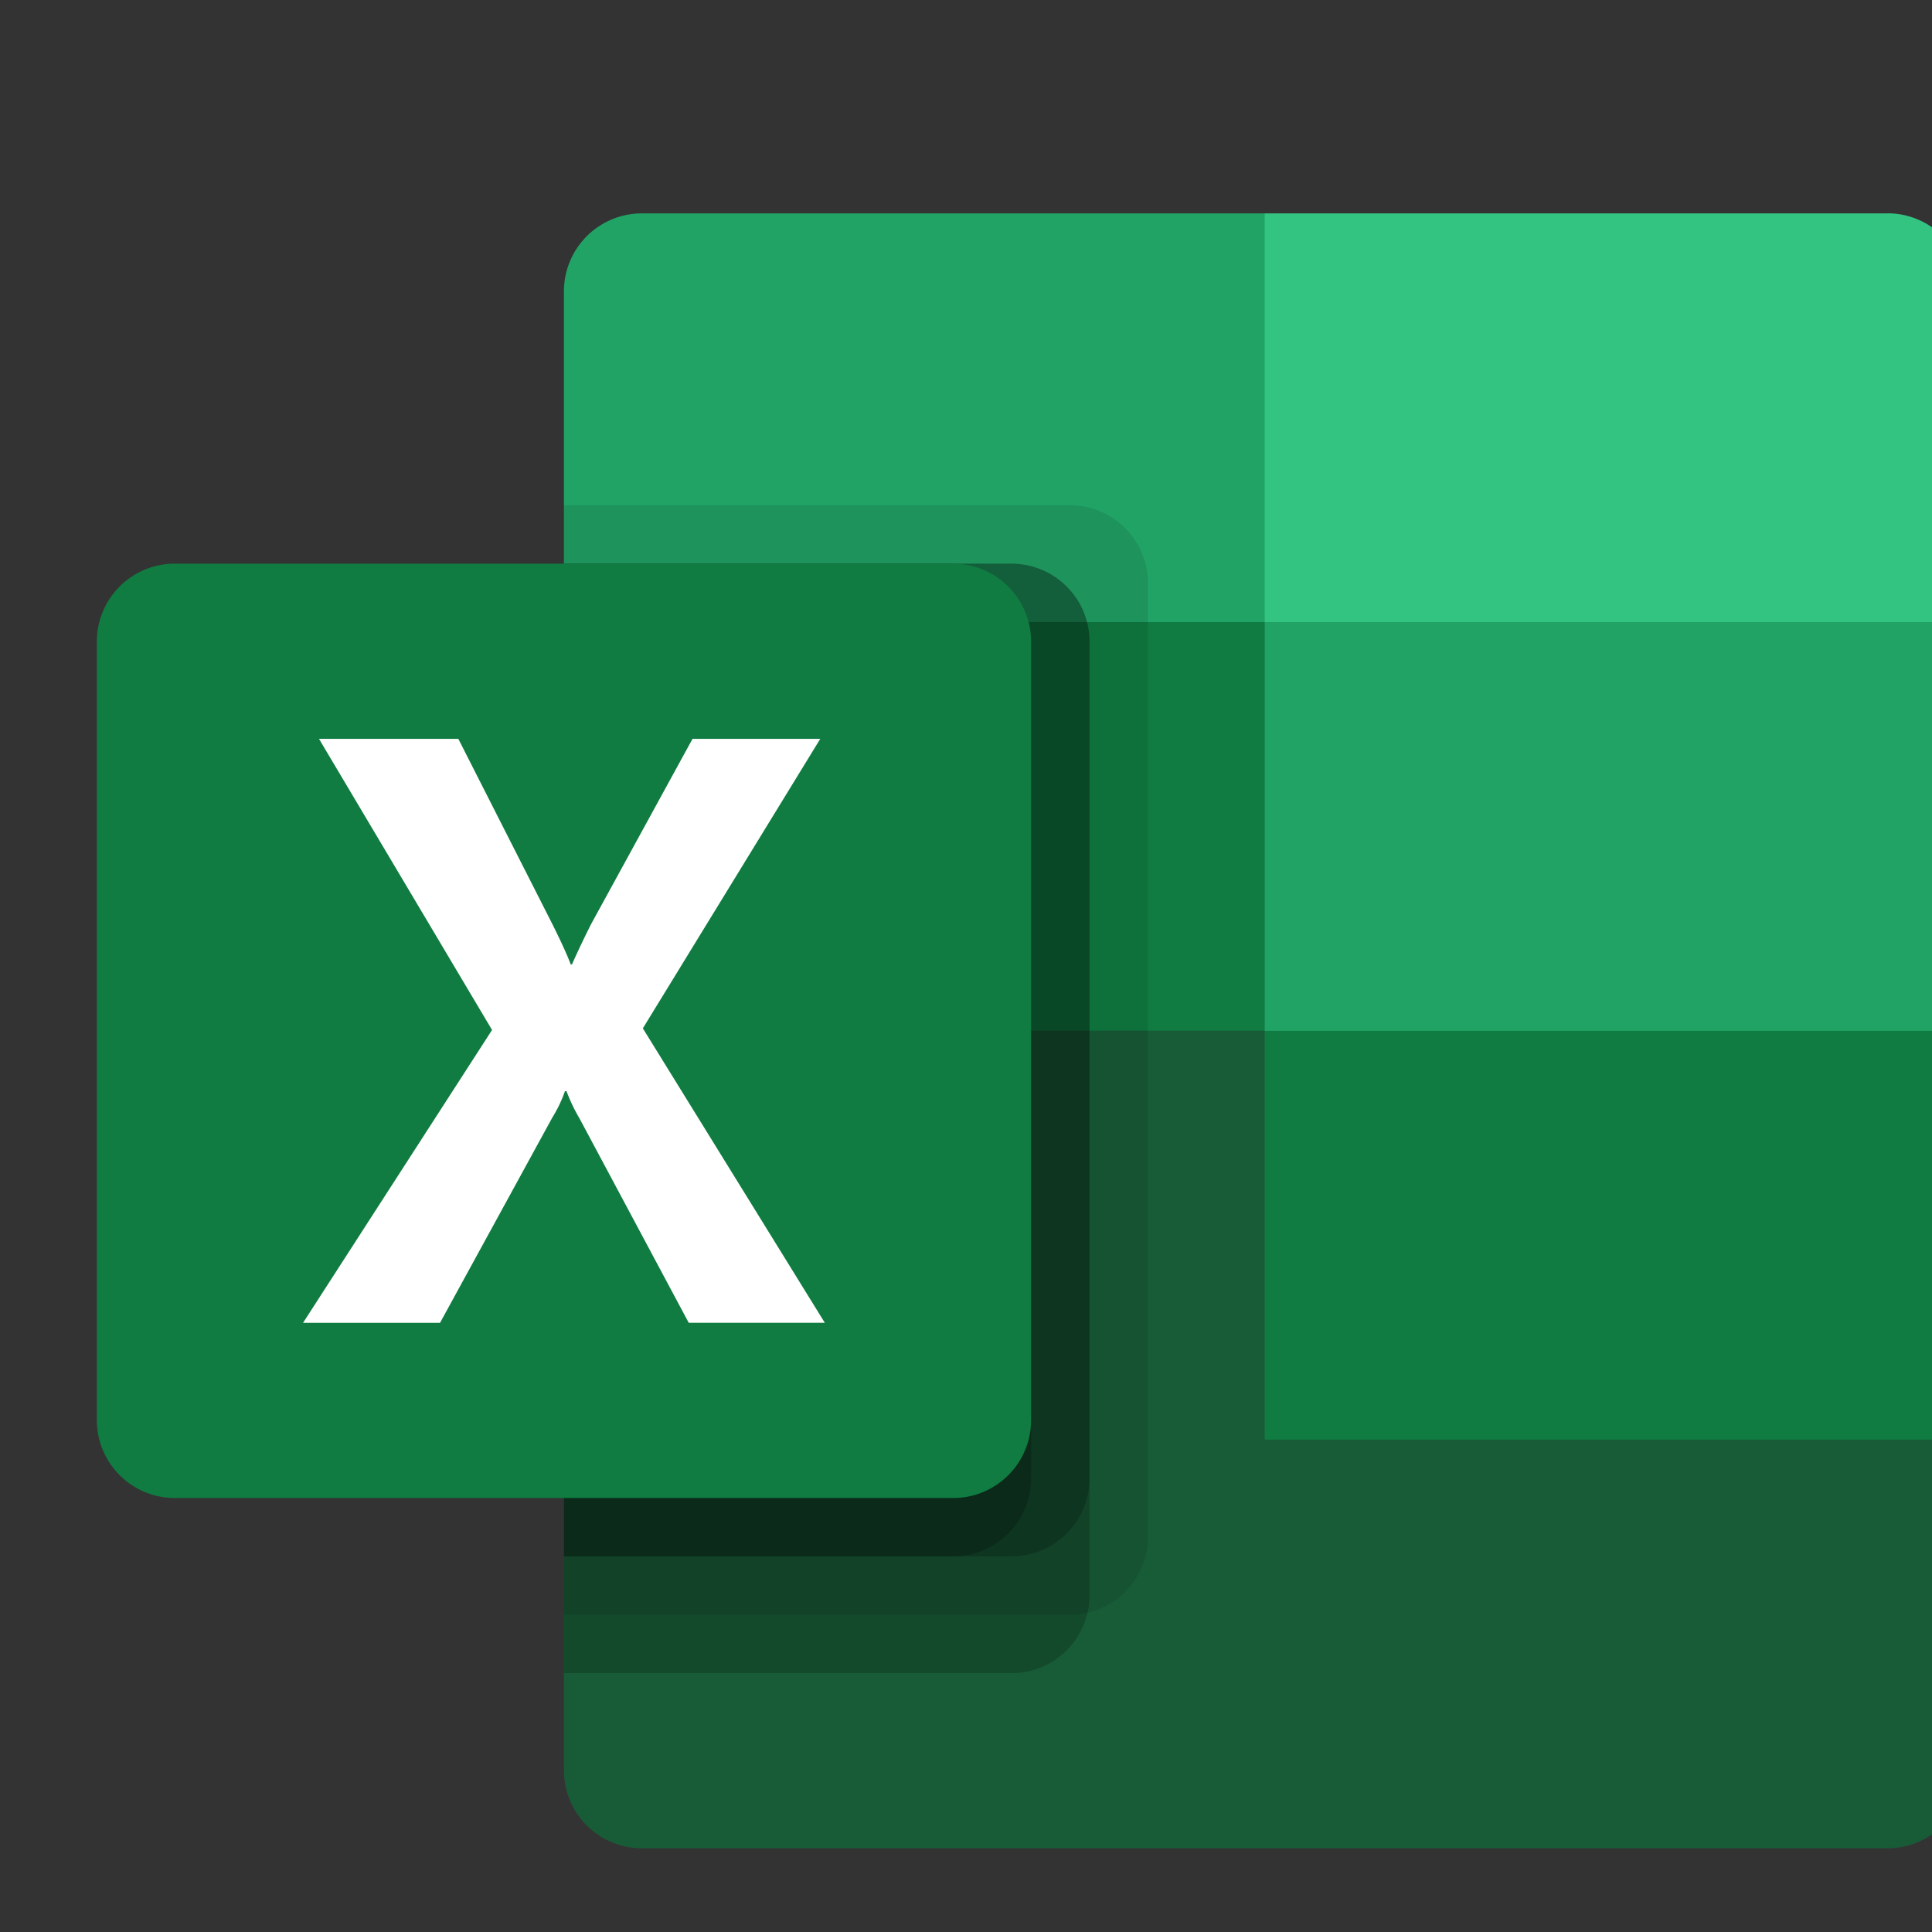 <?xml version="1.0" encoding="UTF-8" standalone="no"?>
<!-- Created with Inkscape (http://www.inkscape.org/) -->

<svg
   width="60"
   height="60"
   viewBox="0 0 15.875 15.875"
   version="1.1"
   id="svg1"
   xml:space="preserve"
   sodipodi:docname="工具箱图标.svg"
   inkscape:version="1.3.1 (91b66b0783, 2023-11-16)"
   inkscape:export-filename="表头.png"
   inkscape:export-xdpi="96"
   inkscape:export-ydpi="96"
   xmlns:inkscape="http://www.inkscape.org/namespaces/inkscape"
   xmlns:sodipodi="http://sodipodi.sourceforge.net/DTD/sodipodi-0.dtd"
   xmlns:xlink="http://www.w3.org/1999/xlink"
   xmlns="http://www.w3.org/2000/svg"
   xmlns:svg="http://www.w3.org/2000/svg"><rect x="0" y="0" width="15.875" height="15.875" fill="#333333" stroke="none"/><sodipodi:namedview
     id="namedview1"
     pagecolor="#ffffff"
     bordercolor="#000000"
     borderopacity="0.25"
     inkscape:showpageshadow="2"
     inkscape:pageopacity="0.0"
     inkscape:pagecheckerboard="false"
     inkscape:deskcolor="#d1d1d1"
     inkscape:document-units="px"
     inkscape:zoom="0.16"
     inkscape:cx="3946.875"
     inkscape:cy="-2903.125"
     inkscape:window-width="1920"
     inkscape:window-height="1111"
     inkscape:window-x="-9"
     inkscape:window-y="-9"
     inkscape:window-maximized="1"
     inkscape:current-layer="layer1"
     showgrid="true"
     inkscape:export-bgcolor="#ffffff00"><inkscape:grid
       id="grid39"
       units="px"
       originx="472.816"
       originy="-432.743"
       spacingx="0.265"
       spacingy="0.265"
       empcolor="#0099e5"
       empopacity="0.302"
       color="#0099e5"
       opacity="0.149"
       empspacing="20"
       dotted="false"
       gridanglex="30"
       gridanglez="30"
       visible="true"
       enabled="true" /><inkscape:grid
       type="axonomgrid"
       id="grid40"
       units="mm"
       originx="-320.885"
       originy="-432.743"
       spacingx="0"
       spacingy="0.265"
       empcolor="#0099e5"
       empopacity="0.302"
       color="#0099e5"
       opacity="0.149"
       empspacing="5"
       dotted="false"
       gridanglex="30"
       gridanglez="30"
       visible="true"
       enabled="false" /></sodipodi:namedview><defs
     id="defs1"><linearGradient
       id="swatch150"
       inkscape:swatch="solid"><stop
         style="stop-color:#00ffff;stop-opacity:1;"
         offset="0"
         id="stop150" /></linearGradient><linearGradient
       id="swatch32"
       inkscape:swatch="solid"><stop
         style="stop-color:#deffff;stop-opacity:1;"
         offset="0"
         id="stop33" /></linearGradient><color-profile
       name="Apple-RGB"
       xlink:href="file:///Windows/system32/spool/drivers/color/AppleRGB.icc"
       id="color-profile3" /><color-profile
       name="Adobe-RGB-1998"
       xlink:href="file:///Windows/system32/spool/drivers/color/AdobeRGB1998.icc"
       id="color-profile4" /><linearGradient
       id="swatch52"
       inkscape:swatch="solid"><stop
         style="stop-color:#ababab;stop-opacity:1;"
         offset="0"
         id="stop52" /></linearGradient><linearGradient
       id="swatch41"
       inkscape:swatch="solid"><stop
         style="stop-color:#ababab;stop-opacity:1;"
         offset="0"
         id="stop41" /></linearGradient></defs><g
     inkscape:label="图层 1"
     inkscape:groupmode="layer"
     id="layer1"
     transform="translate(-320.885,-432.743)"><g
       id="g24-7"
       transform="matrix(3,0,0,3,-921.615,262.068)"><rect
         style="opacity:0;fill:#f7f7f7;fill-opacity:1;stroke:none;stroke-width:0.173;stroke-linejoin:round;stroke-dasharray:none;stroke-opacity:1"
         id="rect18-3-9-03-64-8-8"
         width="5.292"
         height="5.292"
         x="414.167"
         y="56.892" /><g
         id="g21-35"
         transform="matrix(0.005,0,0,0.005,414.43,57.154)"><path
           d="M 640.128,64.427 H 298.923 A 42.667,42.667 0 0 0 256.256,107.008 v 181.291 l 383.872,223.915 191.915,80.981 191.915,-80.981 V 288.299 L 640.128,64.384 Z"
           fill="#21a366"
           p-id="35805"
           id="path1-78-20" /><path
           d="M 256.256,288.299 H 640.128 V 512.213 H 256.256 Z"
           fill="#107c41"
           p-id="35806"
           id="path2-02-2" /><path
           d="M 981.333,64.427 H 640.128 V 288.299 h 383.829 V 107.008 A 42.667,42.667 0 0 0 981.291,64.384 Z"
           fill="#33c481"
           p-id="35807"
           id="path3-0-7" /><path
           d="M 640.128,512.213 H 256.256 v 405.12 A 42.667,42.667 0 0 0 298.923,960 h 682.411 a 42.667,42.667 0 0 0 42.624,-42.667 v -181.248 L 640.128,512.171 Z"
           fill="#185c37"
           p-id="35808"
           id="path4-9-13" /><path
           d="m 640.128,512.213 h 383.829 V 736.128 H 640.128 Z"
           fill="#107c41"
           p-id="35809"
           id="path5-9-2" /><path
           d="M 533.504,224.341 H 256.256 v 607.744 h 277.248 a 42.752,42.752 0 0 0 42.667,-42.667 V 266.965 A 42.752,42.752 0 0 0 533.504,224.299 Z"
           fill="#000000"
           opacity="0.1"
           p-id="35810"
           id="path6-7-8" /><path
           d="M 501.504,256.299 H 256.256 v 607.787 h 245.248 a 42.752,42.752 0 0 0 42.667,-42.667 V 298.965 A 42.752,42.752 0 0 0 501.504,256.299 Z"
           fill="#000000"
           opacity="0.2"
           p-id="35811"
           id="path7-9-9" /><path
           d="M 501.504,256.299 H 256.256 v 543.787 h 245.248 a 42.752,42.752 0 0 0 42.667,-42.667 V 299.008 A 42.752,42.752 0 0 0 501.504,256.341 Z"
           fill="#000000"
           opacity="0.2"
           p-id="35812"
           id="path8-6-2" /><path
           d="M 469.547,256.299 H 256.256 v 543.787 h 213.291 a 42.752,42.752 0 0 0 42.624,-42.667 V 299.008 A 42.752,42.752 0 0 0 469.504,256.341 Z"
           fill="#000000"
           opacity="0.2"
           p-id="35813"
           id="path9-3-64" /><path
           d="m 43.008,256.299 h 426.539 a 42.667,42.667 0 0 1 42.624,42.667 v 426.496 A 42.667,42.667 0 0 1 469.504,768.128 H 43.051 A 42.667,42.667 0 0 1 0.384,725.461 v -426.496 a 42.667,42.667 0 0 1 42.667,-42.667 z"
           fill="#107c41"
           p-id="35814"
           id="path10-00-24" /><path
           d="M 113.365,672.128 216.875,511.744 122.069,352.256 H 198.4 l 51.755,101.973 c 4.779,9.643 8.064,16.853 9.813,21.589 h 0.683 c 3.413,-7.68 6.997,-15.189 10.709,-22.485 L 326.699,352.256 H 396.672 l -97.195,158.592 99.669,161.28 H 324.608 L 264.789,560.213 A 93.483,93.483 0 0 1 257.664,545.28 h -0.853 c -1.792,5.077 -4.096,9.899 -6.955,14.507 l -61.483,112.384 h -75.008 z"
           fill="#ffffff"
           p-id="35815"
           id="path11-08-5" /></g></g></g></svg>
